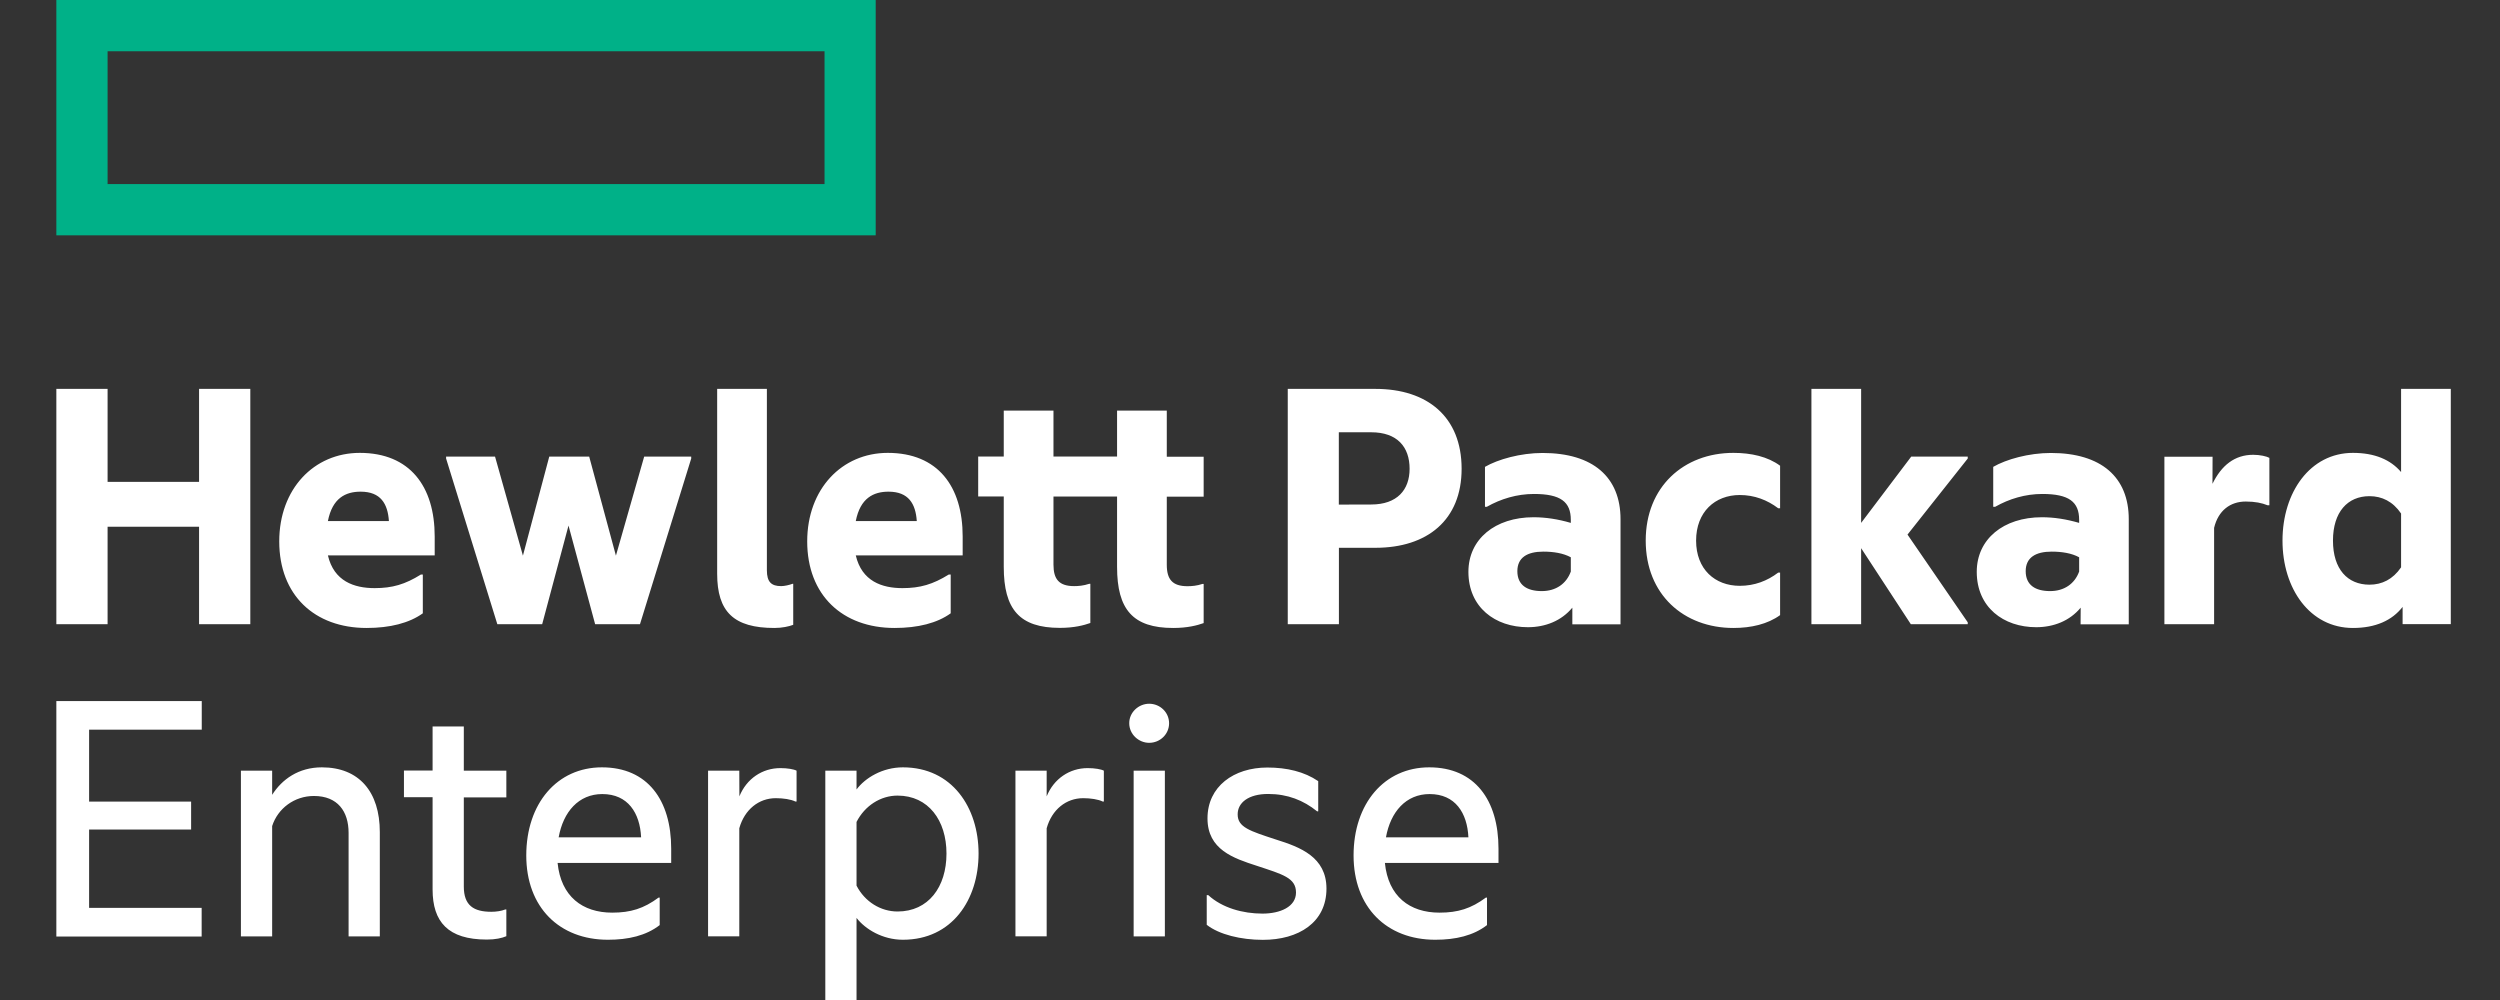 <svg width="280" height="112" viewBox="0 0 280 112" fill="none" xmlns="http://www.w3.org/2000/svg">
<rect x="0" y="0" width="280" height="112" fill="#333333" stroke="none"/>
<g clip-path="url(#clip0_2408_1426)">
<g clip-path="url(#clip1_2408_1426)">
<path d="M92.349 20.619H12.05V5.739H92.349V20.619ZM98.078 0H6.311V26.359H98.078V0Z" fill="#00B188"/>
<path d="M12.05 69.914H6.311V43.556H12.05V53.972H22.295V43.556H28.035V69.914H22.295V58.993H12.05V69.914ZM36.724 58.36H43.558C43.429 56.419 42.636 55.067 40.393 55.067C38.698 55.067 37.229 55.786 36.724 58.36ZM41.059 70.333C35.233 70.333 31.275 66.664 31.275 60.635C31.275 54.766 35.158 50.722 40.297 50.722C45.907 50.722 48.686 54.477 48.686 60.087V62.201H36.724C37.4 65.108 39.675 65.87 41.96 65.87C43.944 65.87 45.371 65.451 47.141 64.347H47.356V68.691C45.832 69.786 43.676 70.333 41.059 70.333ZM63.673 58.864L60.723 69.914H55.702L49.963 51.355V51.14H55.445L58.567 62.233L61.517 51.14H65.99L68.983 62.233L72.148 51.14H77.416V51.355L71.676 69.914H66.656L63.673 58.864ZM86.738 70.333C82.179 70.333 80.323 68.52 80.323 64.261V43.556H85.891V63.874C85.891 65.183 86.395 65.645 87.489 65.645C87.865 65.645 88.422 65.516 88.755 65.387H88.841V69.979C88.38 70.161 87.586 70.333 86.738 70.333ZM95.846 58.36H102.68C102.551 56.419 101.757 55.067 99.515 55.067C97.831 55.067 96.35 55.786 95.846 58.36ZM100.191 70.333C94.366 70.333 90.407 66.664 90.407 60.635C90.407 54.766 94.291 50.722 99.429 50.722C105.04 50.722 107.819 54.477 107.819 60.087V62.201H95.846C96.522 65.108 98.796 65.87 101.071 65.87C103.055 65.87 104.482 65.451 106.263 64.347H106.478V68.691C104.965 69.786 102.809 70.333 100.191 70.333ZM130.68 51.151H134.81V55.625H130.68V63.252C130.68 64.894 131.313 65.655 132.997 65.655C133.459 65.655 134.049 65.612 134.682 65.398H134.81V69.786C134.092 70.043 132.997 70.333 131.399 70.333C126.882 70.333 125.112 68.262 125.112 63.499V55.614H117.989V63.242C117.989 64.883 118.622 65.645 120.306 65.645C120.767 65.645 121.357 65.602 121.99 65.387H122.119V69.775C121.4 70.032 120.306 70.322 118.708 70.322C114.191 70.322 112.421 68.251 112.421 63.488V55.603H109.557V51.13H112.421V45.991H117.989V51.13H125.112V45.991H130.68V51.151ZM153.574 56.504C156.481 56.504 157.875 54.863 157.875 52.503C157.875 50.057 156.492 48.415 153.574 48.415H149.948V56.515L153.574 56.504ZM163.701 52.503C163.701 58.242 159.86 61.353 154.046 61.353H149.958V69.914H144.229V43.556H154.056C159.86 43.556 163.701 46.678 163.701 52.503ZM175.931 64.014V62.416C175.083 61.954 173.989 61.782 172.852 61.782C171.039 61.782 169.944 62.458 169.944 63.971C169.944 65.537 171.039 66.202 172.68 66.202C174.246 66.202 175.426 65.398 175.931 64.014ZM176.102 68.058C174.879 69.539 173.066 70.247 171.125 70.247C167.456 70.247 164.462 68.016 164.462 64.046C164.462 60.377 167.456 57.931 171.757 57.931C173.109 57.931 174.504 58.146 175.931 58.564V58.231C175.931 56.204 174.794 55.324 171.8 55.324C169.902 55.324 168.089 55.871 166.522 56.762H166.318V52.288C167.756 51.452 170.288 50.733 172.766 50.733C178.42 50.733 181.499 53.436 181.499 58.156V69.925H176.102V68.058ZM184.32 60.549C184.32 54.52 188.579 50.722 194.147 50.722C196.131 50.722 197.987 51.14 199.371 52.16V56.923H199.157C197.934 56 196.496 55.442 194.855 55.442C192.076 55.442 189.963 57.341 189.963 60.549C189.963 63.757 192.076 65.612 194.855 65.612C196.496 65.612 197.934 65.065 199.157 64.132H199.371V68.895C197.977 69.904 196.121 70.333 194.147 70.333C188.579 70.333 184.32 66.589 184.32 60.549ZM208.447 61.396V69.914H202.879V43.556H208.447V58.564L214.058 51.14H220.387V51.355L213.64 59.873L220.387 69.7V69.914H214.015L208.447 61.396ZM232.864 64.014V62.416C232.027 61.954 230.922 61.782 229.785 61.782C227.972 61.782 226.878 62.458 226.878 63.971C226.878 65.537 227.972 66.202 229.614 66.202C231.18 66.202 232.36 65.398 232.864 64.014ZM233.036 68.058C231.813 69.539 230 70.247 228.058 70.247C224.389 70.247 221.396 68.016 221.396 64.046C221.396 60.377 224.389 57.931 228.691 57.931C230.043 57.931 231.427 58.146 232.864 58.564V58.231C232.864 56.204 231.727 55.324 228.734 55.324C226.835 55.324 225.022 55.871 223.456 56.762H223.241V52.288C224.679 51.452 227.21 50.733 229.689 50.733C235.342 50.733 238.421 53.436 238.421 58.156V69.925H233.025L233.036 68.058ZM247.797 54.187C248.806 52.117 250.286 50.937 252.357 50.937C253.119 50.937 253.869 51.108 254.17 51.28V56.59H253.966C253.333 56.333 252.571 56.172 251.52 56.172C249.793 56.172 248.441 57.18 247.98 59.122V69.914H242.412V51.151H247.808L247.797 54.187ZM268.921 63.542V57.513C267.998 56.161 266.775 55.571 265.381 55.571C262.935 55.571 261.293 57.341 261.293 60.549C261.293 63.757 262.935 65.484 265.381 65.484C266.775 65.484 267.998 64.894 268.921 63.542ZM269.092 67.973C267.912 69.496 266.056 70.333 263.525 70.333C258.719 70.333 255.64 65.945 255.64 60.549C255.64 55.153 258.719 50.722 263.525 50.722C265.971 50.722 267.741 51.484 268.921 52.868V43.556H274.489V69.904H269.092V67.973ZM6.311 78.518H22.596V81.726H9.98V89.782H21.405V92.904H9.98V101.68H22.585V104.888H6.311L6.311 78.518ZM36.048 85.942C40.222 85.942 42.539 88.688 42.539 93.194V104.877H39.042V93.28C39.042 90.877 37.819 89.15 35.158 89.15C32.97 89.15 31.114 90.544 30.481 92.518V104.877H26.983V86.317H30.481V89.021C31.575 87.294 33.431 85.942 36.048 85.942ZM51.947 86.317H56.711V89.311H51.947V99.298C51.947 101.401 53.042 102.12 55.026 102.12C55.573 102.12 56.163 102.034 56.582 101.862H56.711V104.855C56.206 105.07 55.488 105.231 54.522 105.231C50.177 105.231 48.45 103.246 48.45 99.62V89.289H45.242V86.296H48.45V81.361H51.947V86.317ZM62.568 93.784H71.805C71.676 91.048 70.324 88.935 67.46 88.935C64.81 88.935 63.083 90.92 62.568 93.784ZM68.093 105.252C62.654 105.252 58.942 101.626 58.942 95.812C58.942 89.986 62.396 85.942 67.417 85.942C72.524 85.942 75.174 89.611 75.174 95.05V96.648H62.45C62.826 100.403 65.239 102.216 68.565 102.216C70.635 102.216 72.105 101.755 73.757 100.532H73.886V103.611C72.363 104.791 70.378 105.252 68.093 105.252ZM82.812 89.192C83.616 87.208 85.386 86.028 87.403 86.028C88.208 86.028 88.927 86.156 89.216 86.317V89.772H89.088C88.583 89.525 87.736 89.396 86.888 89.396C84.99 89.396 83.391 90.662 82.801 92.765V104.866H79.304V86.317H82.801L82.812 89.192ZM100.524 102.088C103.978 102.088 106.006 99.352 106.006 95.597C106.006 91.885 103.978 89.107 100.524 89.107C98.625 89.107 96.855 90.244 95.932 92.057V99.191C96.855 100.993 98.636 102.088 100.524 102.088ZM101.124 85.942C106.649 85.942 109.6 90.458 109.6 95.597C109.6 100.747 106.649 105.252 101.124 105.252C98.85 105.252 96.908 104.072 95.932 102.806V112H92.435V86.317H95.932V88.42C96.898 87.122 98.839 85.942 101.124 85.942ZM117.227 89.192C118.032 87.208 119.802 86.028 121.819 86.028C122.623 86.028 123.342 86.156 123.632 86.317V89.772H123.503C122.999 89.525 122.151 89.396 121.315 89.396C119.416 89.396 117.817 90.662 117.227 92.765V104.866H113.73V86.317H117.227V89.192ZM128.706 78.819C129.929 78.819 130.938 79.784 130.938 81.007C130.938 82.23 129.929 83.196 128.706 83.196C127.526 83.196 126.475 82.23 126.475 81.007C126.464 79.784 127.526 78.819 128.706 78.819ZM126.968 104.877H130.465V86.317H126.968V104.877ZM142.953 94.042C145.613 94.878 148.564 95.983 148.564 99.524C148.564 103.321 145.442 105.263 141.44 105.263C138.994 105.263 136.548 104.673 135.154 103.579V100.253H135.325C136.892 101.691 139.209 102.324 141.397 102.324C143.382 102.324 145.152 101.562 145.152 99.963C145.152 98.322 143.682 97.936 140.764 96.97C138.147 96.123 135.239 95.157 135.239 91.66C135.239 88.077 138.19 85.963 141.944 85.963C144.133 85.963 146.075 86.425 147.641 87.487V90.866H147.512C146 89.643 144.219 88.924 142.03 88.924C139.842 88.924 138.619 89.89 138.619 91.199C138.608 92.647 139.96 93.065 142.953 94.042ZM155.226 93.784H164.462C164.334 91.048 162.993 88.935 160.118 88.935C157.468 88.935 155.741 90.92 155.226 93.784ZM160.751 105.252C155.311 105.252 151.6 101.626 151.6 95.812C151.6 89.986 155.054 85.942 160.075 85.942C165.181 85.942 167.831 89.611 167.831 95.05V96.648H155.108C155.483 100.403 157.886 102.216 161.223 102.216C163.293 102.216 164.763 101.755 166.415 100.532H166.544V103.611C165.02 104.791 163.036 105.252 160.751 105.252Z" fill="white"/>
</g>
</g>
<defs>
<clipPath id="clip0_2408_1426">
<rect width="280" height="112" fill="white"/>
</clipPath>
<clipPath id="clip1_2408_1426">
<rect width="268.178" height="112" fill="white" transform="translate(6.311)"/>
</clipPath>
</defs>
</svg>
